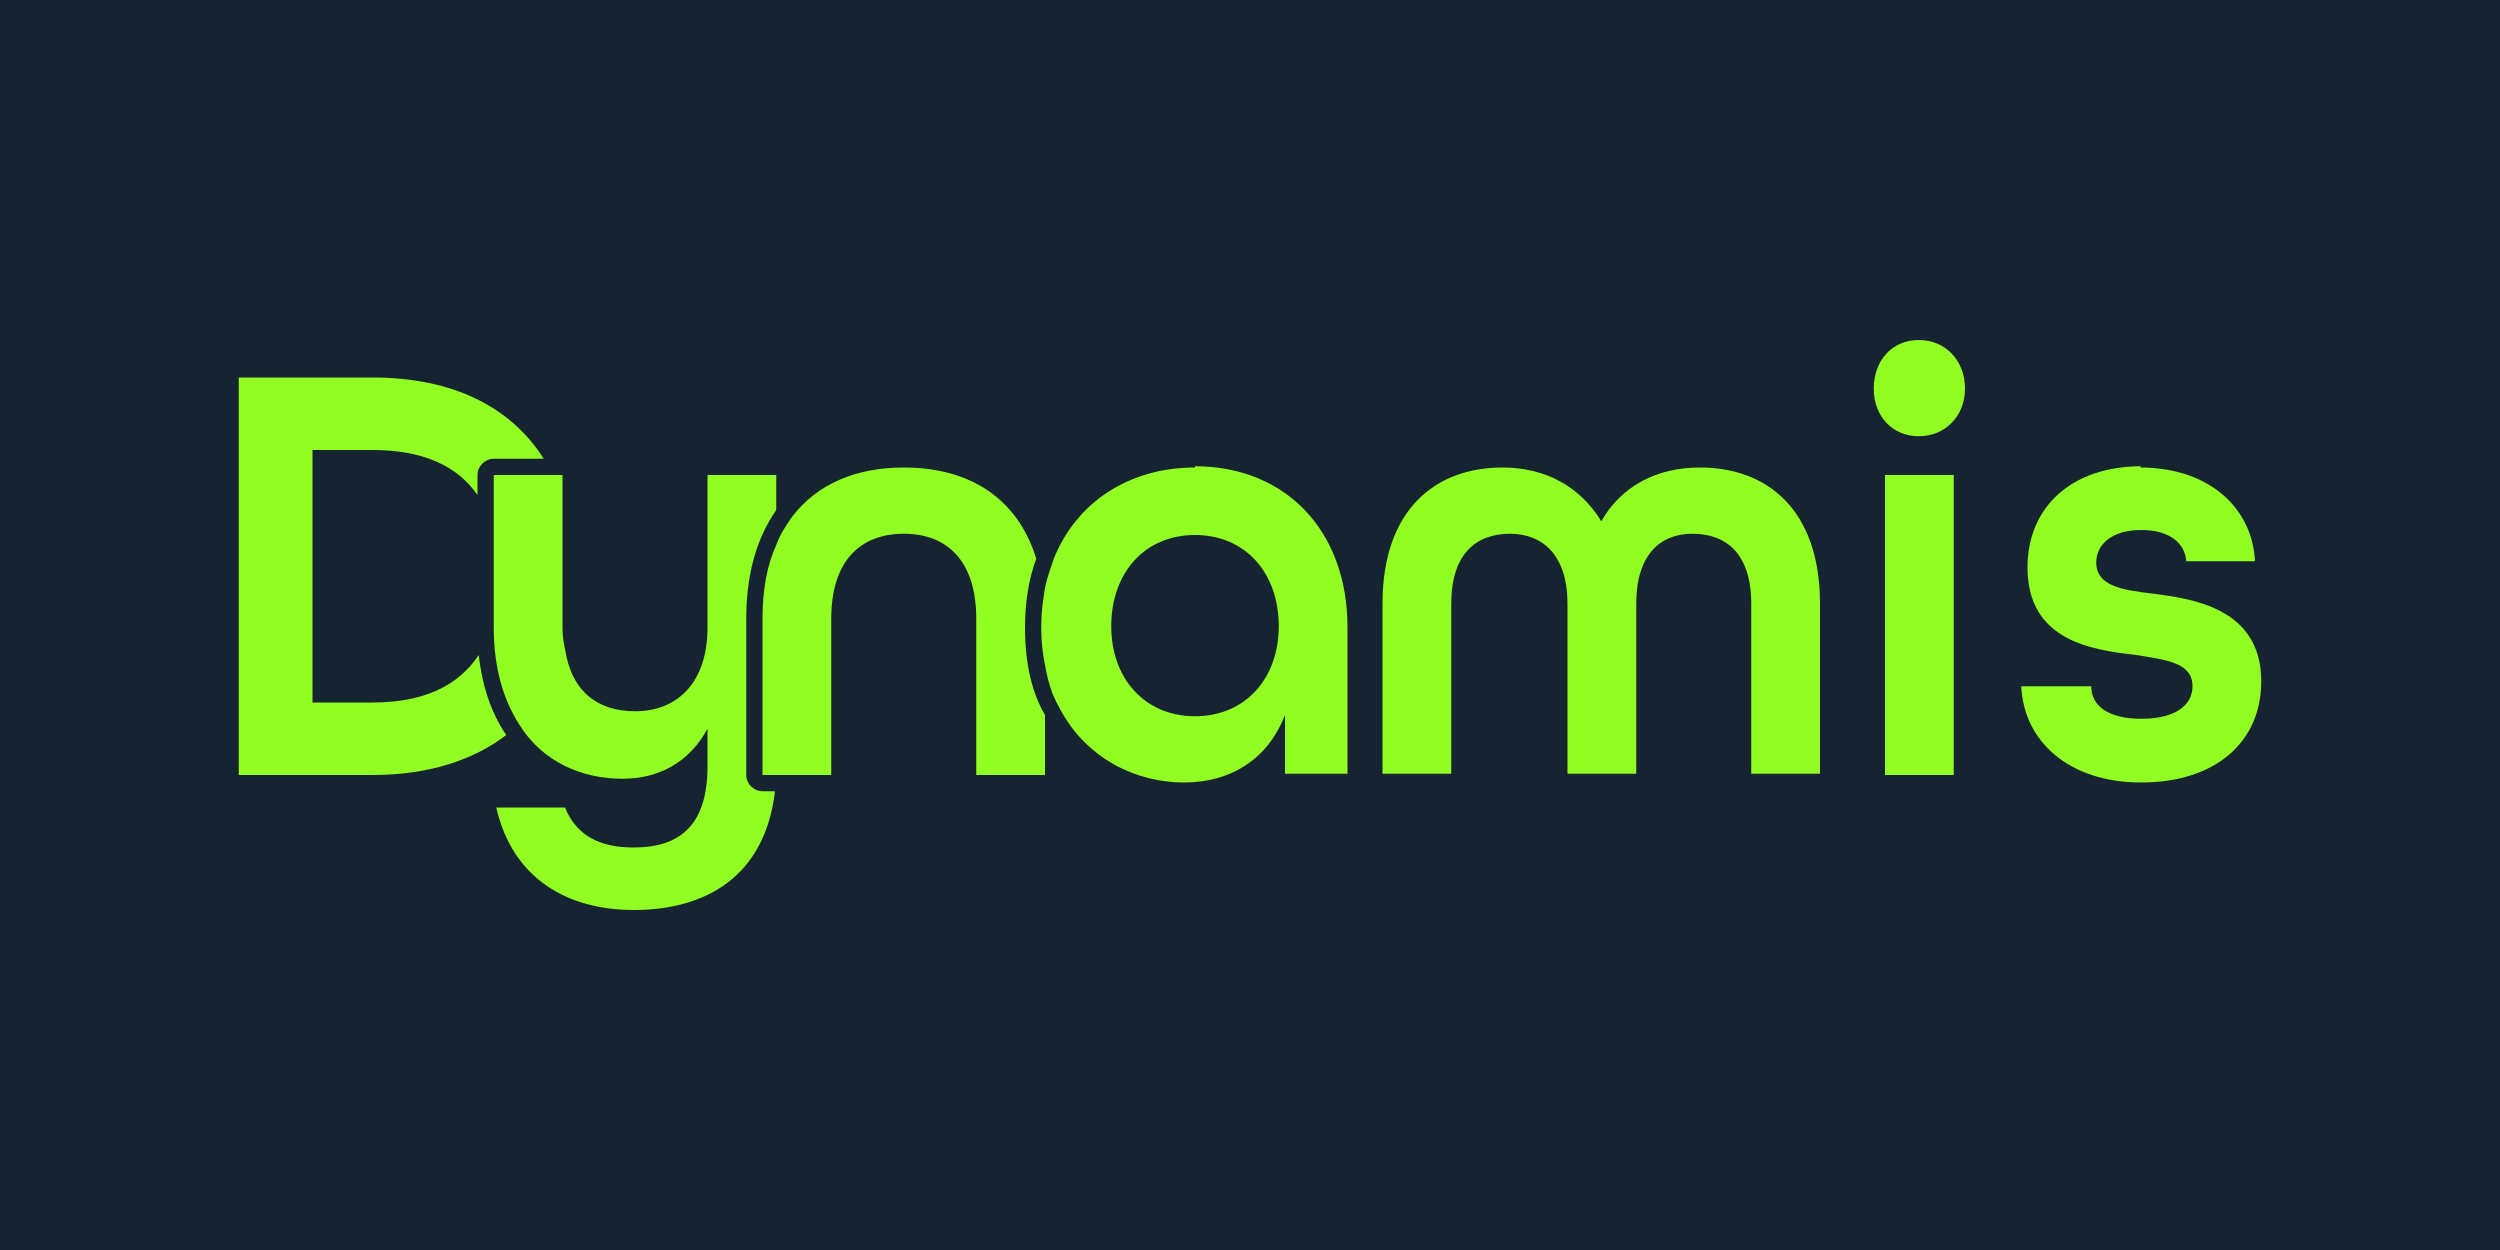 <svg version="1.2" xmlns="http://www.w3.org/2000/svg" viewBox="0 0 200 100" width="200" height="100">
	<title>Logo</title>
	<style>
		.s0 { fill: #152430 } 
		.s1 { fill: #92fd23 } 
	</style>
	<g id="Layer 1">
		<path class="s0" d="m-4-2.4h208.2v105.7h-208.2z"/>
		<g>
			<path class="s1" d="m29.8 56.2h-4.8v-20.2h4.8c4.1 0 6.8 1.3 8.4 3.6v-1.6c0-0.7 0.6-1.3 1.3-1.3h4c-2.6-4.1-7.2-6.5-13.7-6.5h-10.7v31.8h10.7c4.5 0 8.1-1.2 10.7-3.2-1.1-1.6-1.9-3.7-2.2-6.4-1.6 2.4-4.3 3.8-8.5 3.8z"/>
			<path class="s1" d="m62.1 38v2.8c-1.6 2.3-2.4 5.2-2.4 8.7v12.5c0 0.7 0.6 1.3 1.3 1.3h1c-0.8 6.8-5.5 9.5-11.3 9.5-5.3 0-9.7-2.5-11-8.2h5.5c0.9 2.2 2.7 3.2 5.5 3.2 3.8 0 5.9-1.9 5.9-6.5v-3c-1.4 2.6-3.8 4-6.8 4-3.2 0-6.4-1.3-8.3-4.4-1.2-1.9-2-4.4-2-7.7v-12.2h5.5v12.2q0 0.9 0.2 1.7c0.5 3.4 2.6 5 5.6 5 3.4 0 5.8-2.3 5.8-6.7v-12.2z"/>
			<path class="s1" d="m83.6 57.2v4.8h-5.5v-12.5c0-4.6-2.3-6.8-5.8-6.8-3.5 0-5.8 2.2-5.8 6.8v12.5h-5.5v-12.5q0-3.5 1.1-5.9 0.3-0.8 0.7-1.4 0.3-0.5 0.6-0.9c2-2.6 5.1-3.9 8.9-3.9 5.2 0 9.1 2.4 10.6 7.3-0.6 1.6-0.9 3.5-0.9 5.5 0 3 0.6 5.3 1.6 7z"/>
			<path class="s1" d="m95.6 37.4c-5.3 0-9.5 2.8-11.3 7.3q-0.2 0.6-0.4 1.2-0.3 0.9-0.4 1.8-0.2 1.2-0.2 2.5 0 1.6 0.3 3 0.2 1.2 0.6 2.3 0.3 0.7 0.7 1.4c2.1 3.8 6 5.7 9.8 5.7 3.7 0 6.7-1.8 8.1-5.4v4.7h5v-11.7c0-7.8-5-12.9-12.2-12.9zm0 19.9c-4 0-6.7-3-6.7-7.2 0-4.3 2.7-7.3 6.7-7.3 4 0 6.7 3 6.7 7.3 0 4.2-2.7 7.2-6.7 7.2z"/>
			<path class="s1" d="m136 37.4c5.4 0 9.6 3.4 9.6 10.9v13.6h-5.5v-13.6c0-4-2-5.6-4.7-5.6-2.6 0-4.5 1.7-4.5 5.6v13.6h-5.5v-13.6c0-3.9-2-5.6-4.6-5.6-2.7 0-4.7 1.6-4.7 5.6v13.6h-5.5v-13.6c0-7.5 4.2-10.9 9.6-10.9 3.4 0 6.2 1.5 7.9 4.3 1.6-2.8 4.4-4.3 7.9-4.3z"/>
			<path class="s1" d="m153.5 27.2c2.1 0 3.7 1.6 3.7 3.9 0 2.2-1.6 3.8-3.7 3.8-2.1 0-3.6-1.6-3.6-3.8 0-2.3 1.5-3.9 3.6-3.9z"/>
			<path class="s1" d="m156.3 38v24h-5.5v-24h5.5"/>
			<path class="s1" d="m171.2 37.4c5.6 0 9 3.3 9.2 7.5h-5.5c-0.1-1.5-1.4-2.5-3.6-2.5-2.4 0-3.6 1.2-3.6 2.6 0 1.9 2.1 2.2 4.6 2.5 3 0.4 8.6 1.1 8.6 7 0 4.9-3.7 8.1-9.6 8.1-5.8 0-9.4-3.3-9.6-7.7h5.6c0 1.6 1.4 2.6 4 2.6 2.9 0 4.1-1.2 4.1-2.6 0-1.9-2.1-2.1-4.5-2.5-3.5-0.4-8.7-1.1-8.7-7 0-4.9 3.6-8.1 9.1-8.1"/>
		</g>
	</g>
</svg>